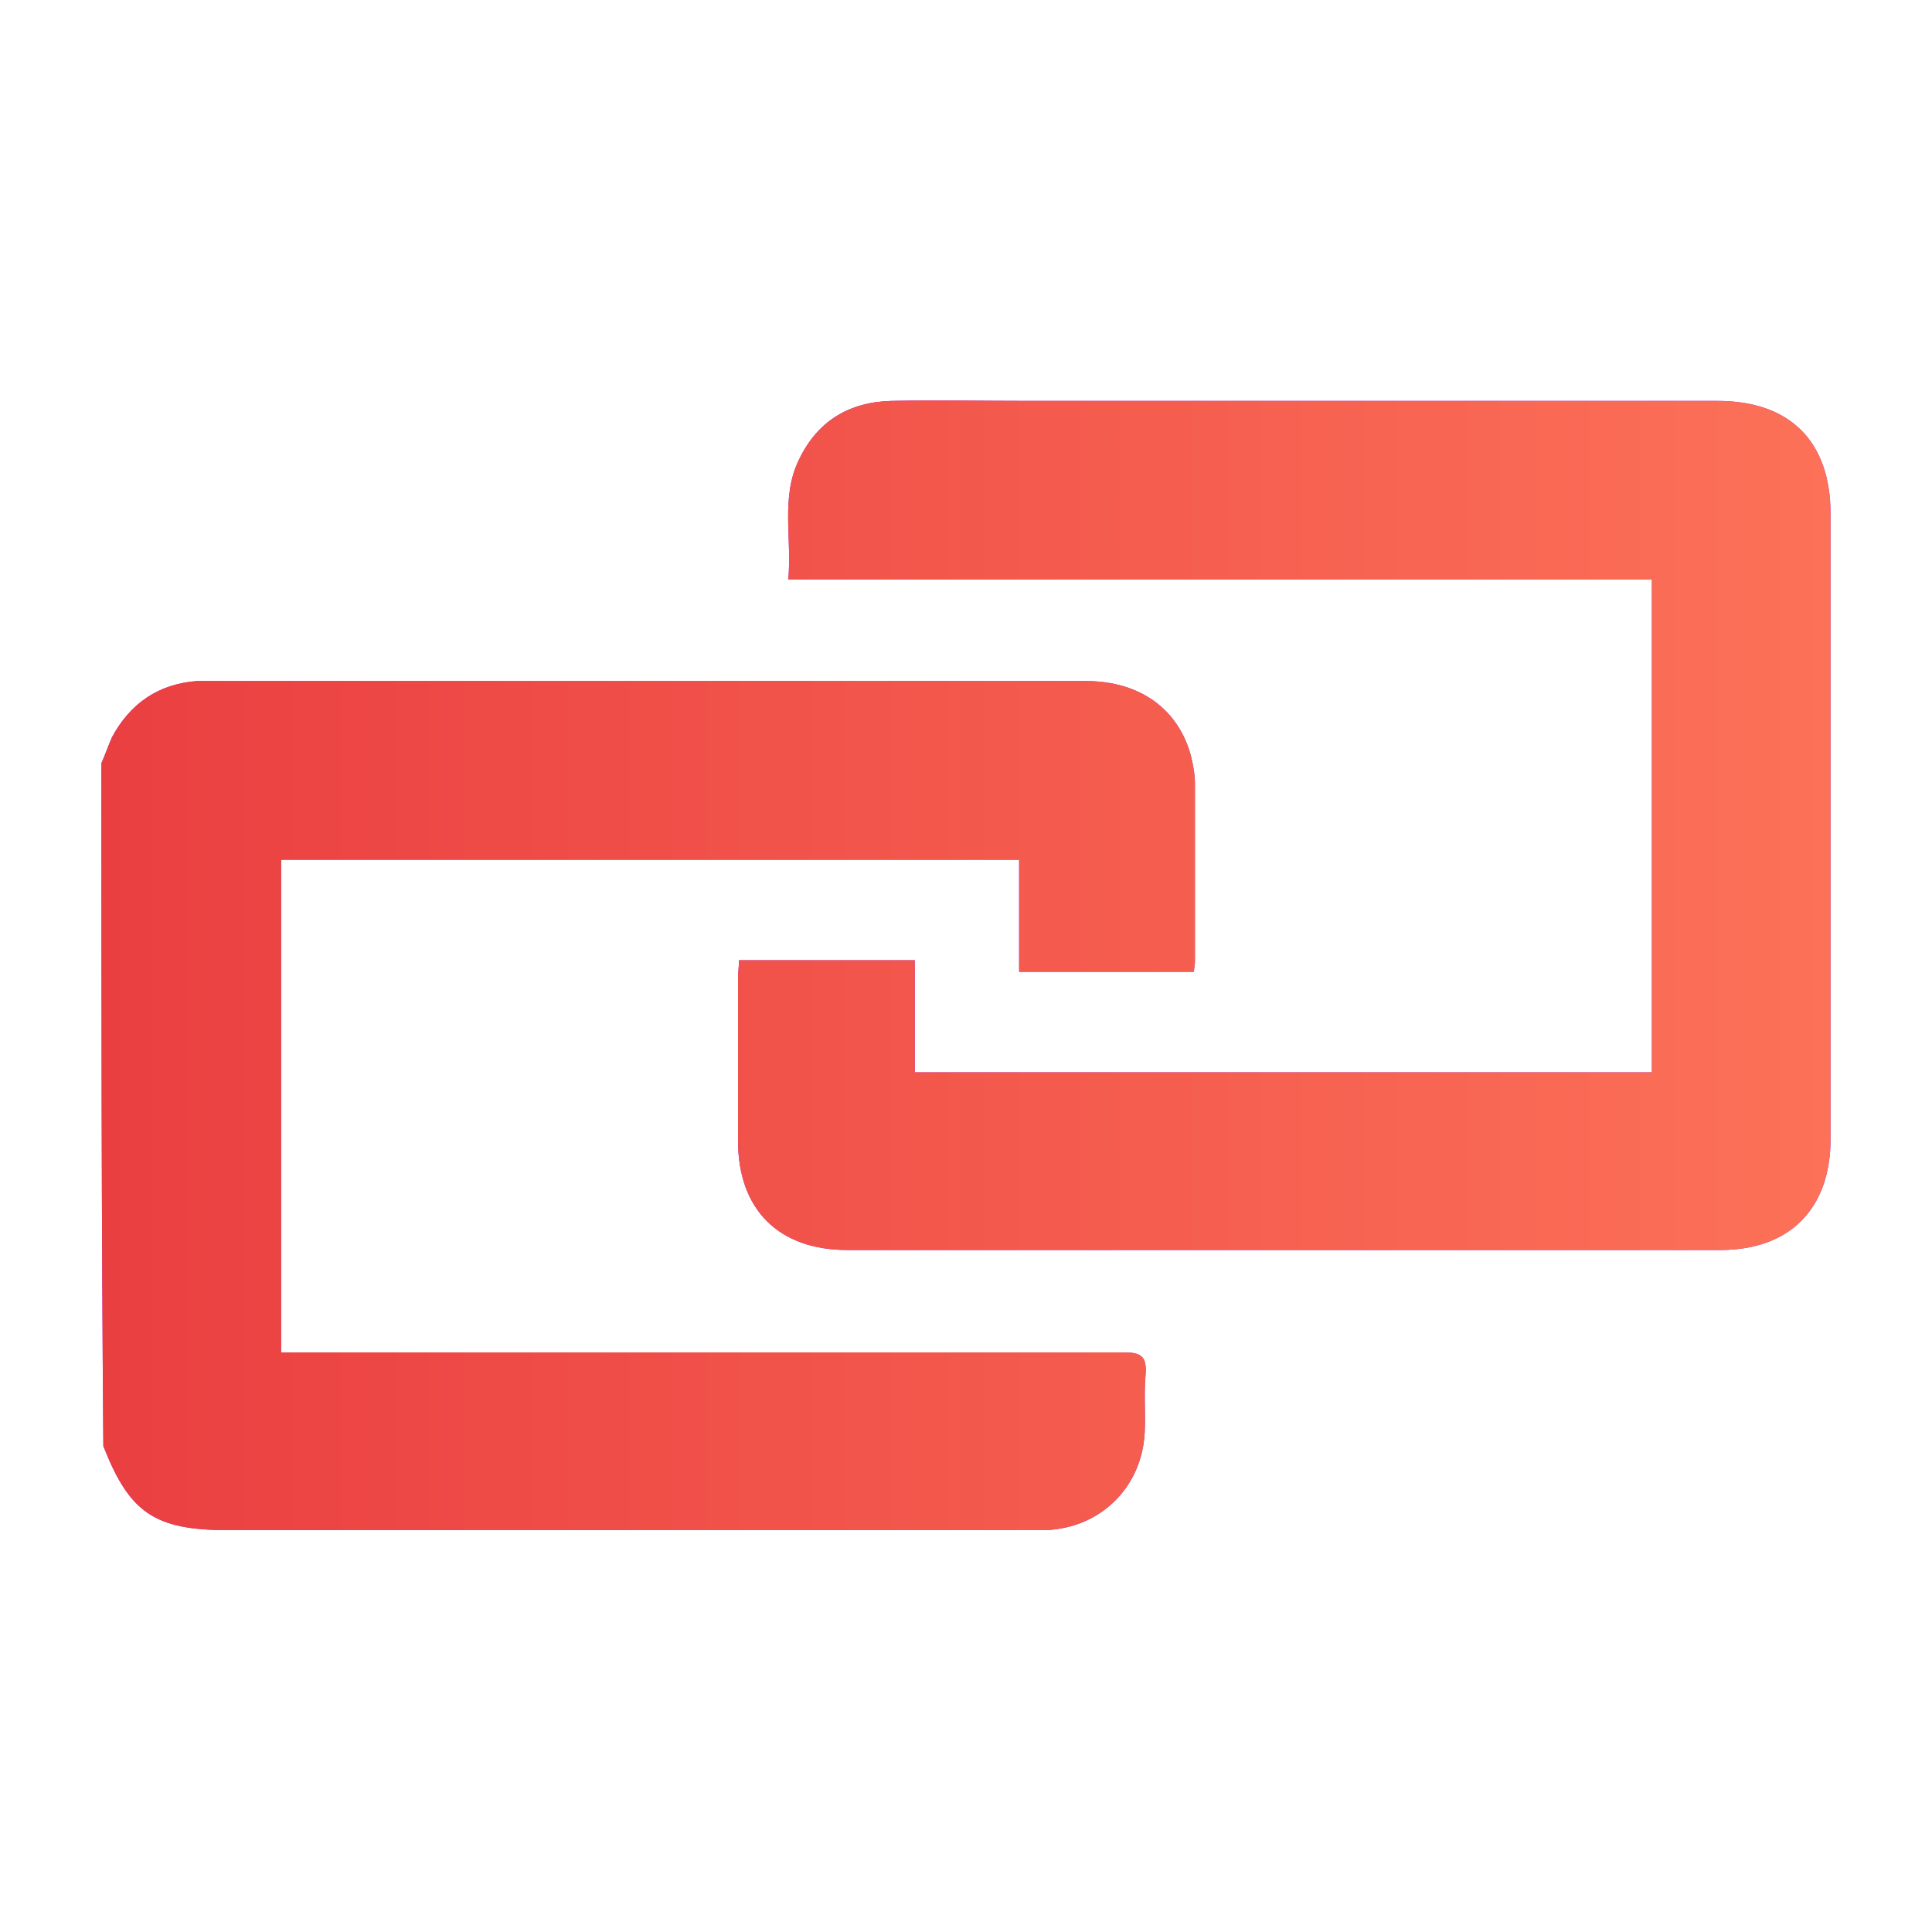 <?xml version="1.0" encoding="utf-8"?>
<!-- Generator: Adobe Illustrator 25.4.1, SVG Export Plug-In . SVG Version: 6.00 Build 0)  -->
<svg version="1.1" id="Layer_1" xmlns="http://www.w3.org/2000/svg" xmlns:xlink="http://www.w3.org/1999/xlink" x="0px" y="0px"
	 viewBox="0 0 200 200" style="enable-background:new 0 0 200 200;" xml:space="preserve">
<style type="text/css">
	.st0{fill:url(#SVGID_1_);}
	.st1{fill:url(#SVGID_00000031914713964946446710000005496456740500048019_);}
	.st2{fill:url(#SVGID_00000052104684885531984940000010783844761720704671_);}
	.st3{fill:url(#SVGID_00000083046394687396728010000006221536559583483540_);}
</style>
<g>
	<g>
		
			<linearGradient id="SVGID_1_" gradientUnits="userSpaceOnUse" x1="10.5" y1="85.55" x2="123.7" y2="85.55" gradientTransform="matrix(1 0 0 -1 0 200)">
			<stop  offset="0" style="stop-color:#AE1CE9"/>
			<stop  offset="1" style="stop-color:#9031F1"/>
		</linearGradient>
		<path class="st0" d="M10.5,79c0.4-0.9,0.7-1.8,1.1-2.7c1.9-3.5,4.8-5.5,8.8-5.8c0.5,0,0.9,0,1.4,0c30.2,0,60.4,0,90.6,0
			c5.6,0,9.6,2.9,10.9,7.8c0.2,0.9,0.4,1.8,0.4,2.8c0,6.2,0,12.4,0,18.5c0,0.3-0.1,0.6-0.1,1c-6,0-12,0-18.1,0c0-3.8,0-7.6,0-11.6
			c-25.5,0-50.9,0-76.4,0c0,16.9,0,33.8,0,51c0.8,0,1.5,0,2.3,0c28.3,0,56.7,0,85,0c1.8,0,2.3,0.5,2.2,2.2c-0.2,2,0,4.1-0.1,6.1
			c-0.3,5.7-4.6,9.9-10.3,10.1c-0.6,0-1.3,0-1.9,0c-27.6,0-55.1,0-82.7,0c-7.6,0-10.2-1.8-12.9-8.7C10.5,126.1,10.5,102.6,10.5,79z"
			/>
		
			<linearGradient id="SVGID_00000072975966193955366690000011549967199063725212_" gradientUnits="userSpaceOnUse" x1="76.4" y1="114.572" x2="189.5" y2="114.572" gradientTransform="matrix(1 0 0 -1 0 200)">
			<stop  offset="0" style="stop-color:#AE1CE9"/>
			<stop  offset="1" style="stop-color:#9031F1"/>
		</linearGradient>
		<path style="fill:url(#SVGID_00000072975966193955366690000011549967199063725212_);" d="M76.5,99.4c6.1,0,12.1,0,18.2,0
			c0,3.9,0,7.7,0,11.6c25.5,0,50.8,0,76.3,0c0-16.9,0-33.8,0-51c-29.7,0-59.4,0-89.4,0c0.4-4.3-0.8-8.5,1.1-12.4
			c1.9-4,5.2-6,9.6-6.1c4.7-0.1,9.3,0,14,0c23.8,0,47.7,0,71.5,0c7.5,0,11.7,4.2,11.7,11.7c0,21.6,0,43.1,0,64.7
			c0,7.2-4.2,11.5-11.4,11.5c-30.1,0-60.3,0-90.4,0c-7.1,0-11.3-4.2-11.3-11.3c0-5.7,0-11.3,0-17C76.4,100.6,76.5,100.1,76.5,99.4z"
			/>
	</g>
	<g>
		
			<linearGradient id="SVGID_00000057844118807383545780000017172345591558043581_" gradientUnits="userSpaceOnUse" x1="10.5" y1="99.928" x2="189.5" y2="99.928">
			<stop  offset="0" style="stop-color:#EA3F41"/>
			<stop  offset="1" style="stop-color:#FC7158"/>
		</linearGradient>
		<path style="fill:url(#SVGID_00000057844118807383545780000017172345591558043581_);" d="M10.5,79c0.4-0.9,0.7-1.8,1.1-2.7
			c1.9-3.5,4.8-5.5,8.8-5.8c0.5,0,0.9,0,1.4,0c30.2,0,60.4,0,90.6,0c5.6,0,9.6,2.9,10.9,7.8c0.2,0.9,0.4,1.8,0.4,2.8
			c0,6.2,0,12.4,0,18.5c0,0.3-0.1,0.6-0.1,1c-6,0-12,0-18.1,0c0-3.8,0-7.6,0-11.6c-25.5,0-50.9,0-76.4,0c0,16.9,0,33.8,0,51
			c0.8,0,1.5,0,2.3,0c28.3,0,56.7,0,85,0c1.8,0,2.3,0.5,2.2,2.2c-0.2,2,0,4.1-0.1,6.1c-0.3,5.7-4.6,9.9-10.3,10.1
			c-0.6,0-1.3,0-1.9,0c-27.6,0-55.1,0-82.7,0c-7.6,0-10.2-1.8-12.9-8.7C10.5,126.1,10.5,102.6,10.5,79z"/>
		
			<linearGradient id="SVGID_00000111188229063975170690000012498565432486638485_" gradientUnits="userSpaceOnUse" x1="10.5" y1="99.928" x2="189.5" y2="99.928">
			<stop  offset="0" style="stop-color:#EA3F41"/>
			<stop  offset="1" style="stop-color:#FC7158"/>
		</linearGradient>
		<path style="fill:url(#SVGID_00000111188229063975170690000012498565432486638485_);" d="M76.5,99.4c6.1,0,12.1,0,18.2,0
			c0,3.9,0,7.7,0,11.6c25.5,0,50.8,0,76.3,0c0-16.9,0-33.8,0-51c-29.7,0-59.4,0-89.4,0c0.4-4.3-0.8-8.5,1.1-12.4
			c1.9-4,5.2-6,9.6-6.1c4.7-0.1,9.3,0,14,0c23.8,0,47.7,0,71.5,0c7.5,0,11.7,4.2,11.7,11.7c0,21.6,0,43.1,0,64.7
			c0,7.2-4.2,11.5-11.4,11.5c-30.1,0-60.3,0-90.4,0c-7.1,0-11.3-4.2-11.3-11.3c0-5.7,0-11.3,0-17C76.4,100.6,76.5,100.1,76.5,99.4z"
			/>
	</g>
</g>
</svg>
